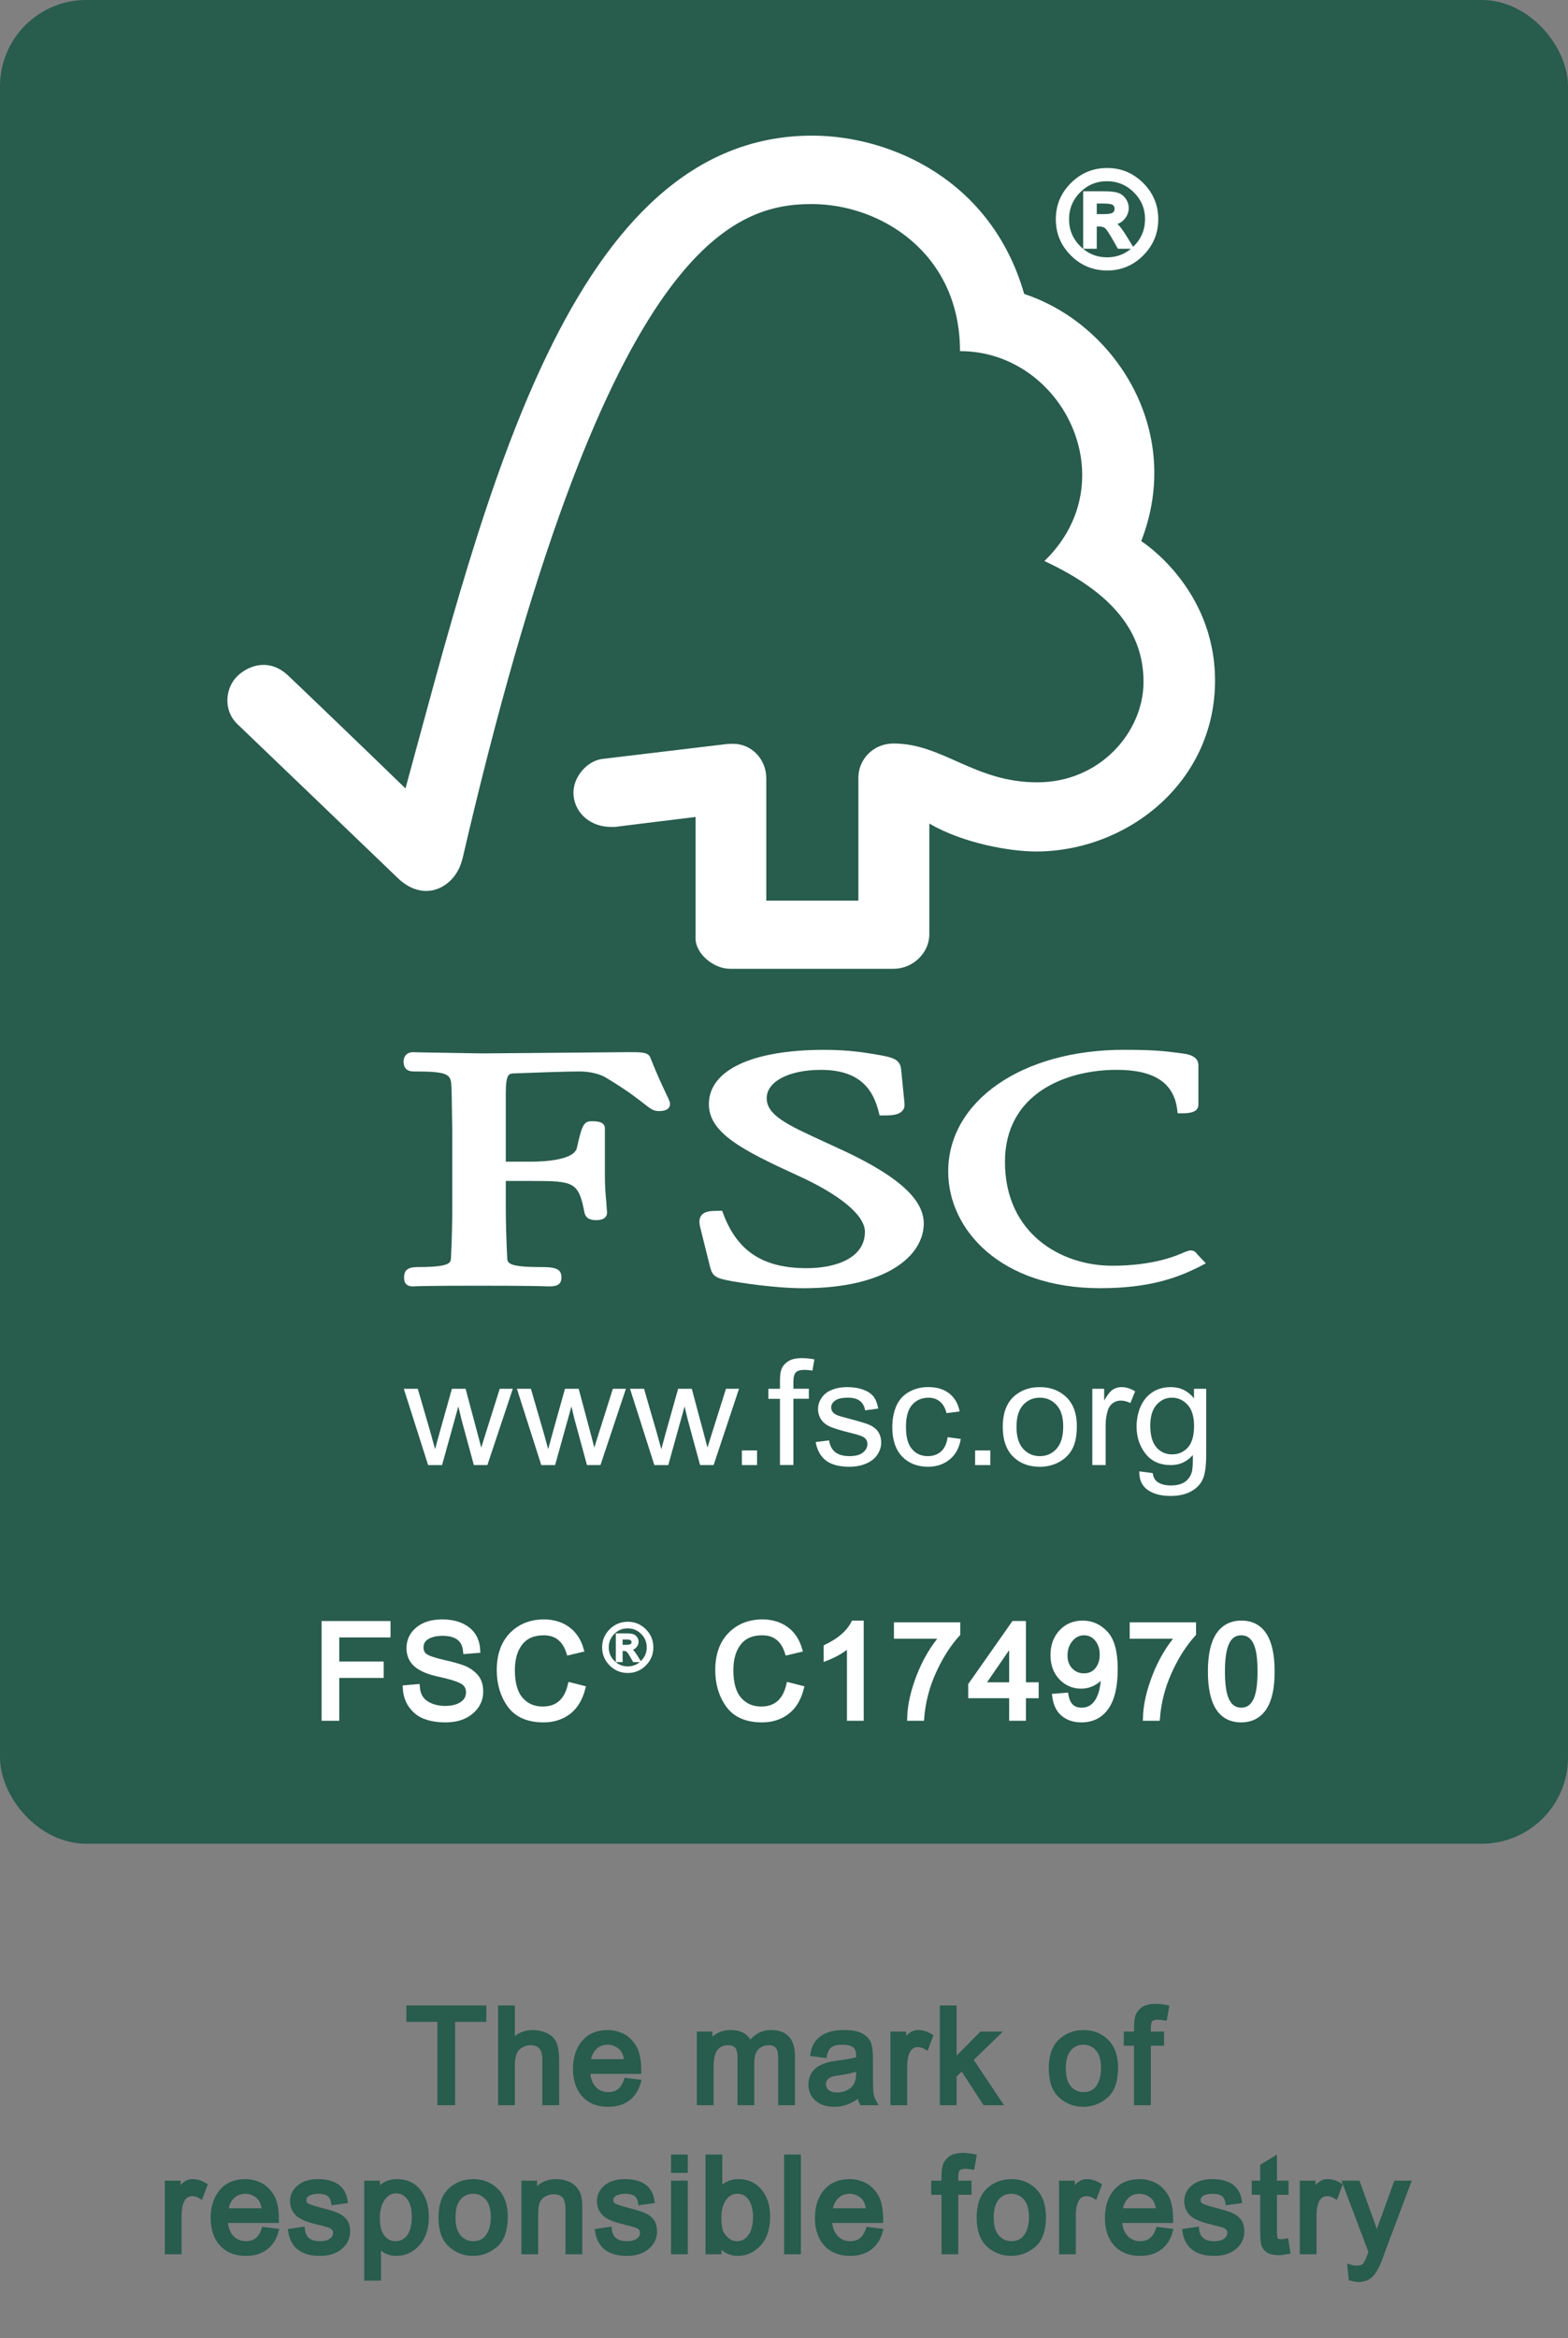 <?xml version="1.0" encoding="UTF-8"?> <svg xmlns="http://www.w3.org/2000/svg" xmlns:xlink="http://www.w3.org/1999/xlink" version="1.1" x="0" y="0" width="200" height="298"><rect width="100%" height="100%" fill="#808080" stroke="none"/><g><rect x="0.5%" y="1" width="99%" height="233" rx="10" ry="10" fill="rgb(40,92,77)"></rect></g><g><rect x="0.5%" y="1" width="99%" height="233" rx="10" ry="10" style="fill:none;stroke:rgb(40,92,77);stroke-width:2;"></rect></g><g transform="translate(29 17) scale(4.76 4.58)"><g id="layer1"><g id="g2661" transform="translate(-8.618,-4.2)"><g id="g26"><path d="M 13.998,41.261 L 13.346,39.138 L 13.721,39.138 L 14.063,40.361 L 14.184,40.818 C 14.189,40.797 14.227,40.652 14.298,40.384 L 14.635,39.138 L 15.002,39.138 L 15.318,40.368 L 15.421,40.774 L 15.544,40.366 L 15.917,39.137 L 16.267,39.137 L 15.586,41.26 L 15.223,41.26 L 14.891,39.989 L 14.808,39.628 L 14.371,41.261 L 13.998,41.261 z" id="path28" style="fill:rgb(255,255,255)"></path><path d="M 17.03,41.261 L 16.377,39.138 L 16.752,39.138 L 17.094,40.361 L 17.215,40.818 C 17.22,40.797 17.258,40.652 17.329,40.384 L 17.665,39.138 L 18.032,39.138 L 18.349,40.368 L 18.451,40.774 L 18.574,40.366 L 18.948,39.137 L 19.298,39.137 L 18.616,41.26 L 18.254,41.26 L 17.921,39.989 L 17.838,39.628 L 17.4,41.261 L 17.03,41.261 z" id="path30" style="fill:rgb(255,255,255)"></path><path d="M 20.06,41.261 L 19.408,39.138 L 19.783,39.138 L 20.125,40.361 L 20.246,40.818 C 20.251,40.797 20.289,40.652 20.36,40.384 L 20.697,39.138 L 21.063,39.138 L 21.38,40.368 L 21.483,40.774 L 21.606,40.366 L 21.979,39.137 L 22.329,39.137 L 21.648,41.26 L 21.285,41.26 L 20.953,39.989 L 20.87,39.628 L 20.433,41.261 L 20.06,41.261 z" id="path32" style="fill:rgb(255,255,255)"></path><path d="M 22.405,41.261 L 22.405,40.853 L 22.812,40.853 L 22.812,41.261 L 22.405,41.261 z" id="path34" style="fill:rgb(255,255,255)"></path><path d="M 23.426,41.261 L 23.426,39.417 L 23.115,39.417 L 23.115,39.138 L 23.426,39.138 L 23.426,38.913 C 23.426,38.77 23.44,38.666 23.464,38.597 C 23.499,38.504 23.561,38.429 23.648,38.371 C 23.736,38.312 23.858,38.284 24.015,38.284 C 24.115,38.284 24.227,38.296 24.349,38.319 L 24.296,38.631 C 24.22,38.618 24.15,38.611 24.084,38.611 C 23.976,38.611 23.897,38.633 23.853,38.68 C 23.808,38.728 23.786,38.814 23.786,38.941 L 23.786,39.136 L 24.2,39.136 L 24.2,39.415 L 23.786,39.415 L 23.786,41.259 L 23.426,41.259 L 23.426,41.261 z" id="path36" style="fill:rgb(255,255,255)"></path><path d="M 24.382,40.62 L 24.742,40.573 C 24.762,40.716 24.815,40.823 24.906,40.901 C 24.998,40.973 25.124,41.012 25.286,41.012 C 25.45,41.012 25.572,40.977 25.65,40.912 C 25.73,40.842 25.769,40.764 25.769,40.674 C 25.769,40.592 25.735,40.528 25.664,40.481 C 25.614,40.45 25.494,40.409 25.3,40.36 C 25.041,40.294 24.861,40.235 24.759,40.188 C 24.655,40.137 24.577,40.071 24.526,39.987 C 24.472,39.899 24.446,39.805 24.446,39.702 C 24.446,39.606 24.467,39.518 24.512,39.44 C 24.554,39.358 24.613,39.292 24.686,39.237 C 24.744,39.198 24.817,39.163 24.914,39.132 C 25.011,39.105 25.113,39.091 25.224,39.091 C 25.388,39.091 25.533,39.114 25.659,39.163 C 25.784,39.212 25.876,39.276 25.936,39.358 C 25.995,39.44 26.036,39.551 26.059,39.688 L 25.707,39.737 C 25.691,39.626 25.645,39.54 25.571,39.477 C 25.495,39.416 25.387,39.385 25.251,39.385 C 25.089,39.385 24.973,39.412 24.902,39.467 C 24.831,39.522 24.798,39.584 24.798,39.658 C 24.798,39.705 24.812,39.748 24.841,39.785 C 24.87,39.822 24.915,39.855 24.979,39.881 C 25.013,39.895 25.118,39.926 25.29,39.973 C 25.541,40.041 25.718,40.096 25.817,40.139 C 25.917,40.184 25.996,40.246 26.053,40.328 C 26.109,40.41 26.138,40.514 26.138,40.637 C 26.138,40.756 26.103,40.867 26.034,40.975 C 25.965,41.08 25.864,41.163 25.733,41.219 C 25.601,41.278 25.453,41.307 25.287,41.307 C 25.014,41.307 24.804,41.25 24.659,41.135 C 24.515,41.021 24.422,40.847 24.382,40.62 z" id="path38" style="fill:rgb(255,255,255)"></path><path d="M 27.919,40.485 L 28.271,40.534 C 28.233,40.776 28.134,40.966 27.978,41.1 C 27.818,41.239 27.624,41.307 27.395,41.307 C 27.106,41.307 26.874,41.211 26.7,41.024 C 26.525,40.833 26.436,40.561 26.436,40.208 C 26.436,39.978 26.475,39.776 26.549,39.604 C 26.624,39.434 26.739,39.305 26.894,39.219 C 27.049,39.131 27.216,39.09 27.398,39.09 C 27.627,39.09 27.813,39.147 27.96,39.266 C 28.106,39.383 28.2,39.551 28.24,39.768 L 27.888,39.815 C 27.856,39.674 27.796,39.565 27.712,39.493 C 27.629,39.421 27.528,39.386 27.408,39.386 C 27.228,39.386 27.083,39.45 26.971,39.579 C 26.858,39.71 26.802,39.917 26.802,40.198 C 26.802,40.481 26.856,40.69 26.965,40.817 C 27.073,40.948 27.215,41.012 27.39,41.012 C 27.53,41.012 27.647,40.969 27.742,40.883 C 27.834,40.798 27.895,40.665 27.919,40.485 z" id="path40" style="fill:rgb(255,255,255)"></path><path d="M 28.655,41.261 L 28.655,40.853 L 29.063,40.853 L 29.063,41.261 L 28.655,41.261 z" id="path42" style="fill:rgb(255,255,255)"></path><path d="M 29.396,40.2 C 29.396,39.805 29.504,39.514 29.723,39.325 C 29.905,39.169 30.127,39.091 30.389,39.091 C 30.681,39.091 30.919,39.187 31.105,39.376 C 31.289,39.567 31.381,39.831 31.381,40.169 C 31.381,40.442 31.341,40.657 31.259,40.814 C 31.177,40.971 31.057,41.091 30.901,41.179 C 30.747,41.265 30.574,41.308 30.389,41.308 C 30.092,41.308 29.853,41.212 29.67,41.023 C 29.488,40.831 29.396,40.558 29.396,40.2 z M 29.764,40.198 C 29.764,40.469 29.824,40.675 29.943,40.809 C 30.061,40.944 30.211,41.012 30.39,41.012 C 30.569,41.012 30.719,40.944 30.837,40.807 C 30.956,40.672 31.016,40.465 31.016,40.186 C 31.016,39.922 30.956,39.723 30.836,39.588 C 30.717,39.453 30.567,39.385 30.39,39.385 C 30.21,39.385 30.061,39.453 29.943,39.586 C 29.823,39.722 29.764,39.927 29.764,40.198 z" id="path44" style="fill:rgb(255,255,255)"></path><path d="M 31.796,41.261 L 31.796,39.138 L 32.113,39.138 L 32.113,39.464 C 32.197,39.312 32.273,39.212 32.342,39.163 C 32.413,39.114 32.489,39.091 32.572,39.091 C 32.694,39.091 32.816,39.128 32.943,39.208 L 32.815,39.536 C 32.729,39.489 32.643,39.466 32.555,39.466 C 32.478,39.466 32.409,39.489 32.345,39.536 C 32.284,39.583 32.239,39.649 32.212,39.733 C 32.173,39.86 32.153,39.999 32.153,40.151 L 32.153,41.26 L 31.796,41.26 L 31.796,41.261 z" id="path46" style="fill:rgb(255,255,255)"></path><path d="M 33.055,41.435 L 33.414,41.484 C 33.429,41.595 33.468,41.673 33.534,41.726 C 33.623,41.792 33.745,41.828 33.898,41.828 C 34.062,41.828 34.191,41.793 34.281,41.726 C 34.371,41.659 34.432,41.564 34.465,41.445 C 34.484,41.371 34.491,41.216 34.49,40.98 C 34.333,41.168 34.136,41.261 33.902,41.261 C 33.608,41.261 33.382,41.156 33.222,40.945 C 33.062,40.734 32.982,40.482 32.982,40.187 C 32.982,39.986 33.019,39.798 33.091,39.626 C 33.166,39.456 33.271,39.323 33.411,39.23 C 33.55,39.136 33.714,39.091 33.901,39.091 C 34.152,39.091 34.358,39.195 34.52,39.402 L 34.52,39.138 L 34.847,39.138 L 34.847,40.972 C 34.847,41.302 34.814,41.536 34.746,41.675 C 34.681,41.812 34.573,41.921 34.428,42.001 C 34.282,42.081 34.103,42.12 33.891,42.12 C 33.639,42.12 33.434,42.065 33.278,41.952 C 33.124,41.837 33.049,41.665 33.055,41.435 z M 33.349,40.161 C 33.349,40.44 33.407,40.643 33.517,40.772 C 33.627,40.901 33.768,40.963 33.935,40.963 C 34.102,40.963 34.241,40.901 34.354,40.774 C 34.466,40.645 34.522,40.446 34.522,40.172 C 34.522,39.912 34.465,39.715 34.348,39.582 C 34.233,39.451 34.093,39.385 33.929,39.385 C 33.768,39.385 33.632,39.449 33.519,39.58 C 33.406,39.712 33.349,39.905 33.349,40.161 z" id="path48" style="fill:rgb(255,255,255)"></path></g><g id="g54"><g id="g56"><g id="g58"><path style="fill:rgb(255,255,255)" id="path60" d="M 24.287,4.263 C 17.81,4.263 15.522,14.332 13.391,22.43 C 12.622,21.651 10.252,19.288 10.249,19.291 C 9.772,18.819 9.225,18.971 8.889,19.3 C 8.553,19.638 8.504,20.263 8.889,20.642 C 8.908,20.658 12.101,23.843 13.206,24.945 C 13.51,25.242 13.95,25.416 14.388,25.158 C 14.846,24.88 14.909,24.381 14.92,24.381 C 18.702,7.43 22.083,6.167 24.277,6.167 C 26.123,6.167 28.25,7.531 28.25,10.26 C 31.004,10.26 32.729,13.874 30.512,16.102 C 32.35,16.99 33.168,18.084 33.168,19.466 C 33.168,20.851 32.008,22.264 30.318,22.26 C 28.641,22.26 27.788,21.183 26.48,21.18 C 25.888,21.18 25.527,21.658 25.527,22.129 L 25.527,25.552 L 23.059,25.552 L 23.059,22.143 C 23.055,21.608 22.66,21.188 22.171,21.188 C 22.162,21.188 21.959,21.193 21.964,21.199 L 18.659,21.61 C 18.259,21.667 17.892,22.099 17.892,22.549 C 17.892,23.074 18.32,23.507 18.907,23.501 C 18.98,23.501 19.08,23.501 19.071,23.492 C 19.066,23.492 21.164,23.224 21.164,23.224 C 21.164,23.224 21.164,26.589 21.164,26.602 C 21.164,27.032 21.648,27.448 22.083,27.449 L 26.474,27.449 C 26.986,27.449 27.428,27.009 27.428,26.49 L 27.428,23.406 C 28.347,23.968 29.624,24.185 30.281,24.185 C 32.743,24.185 35.095,22.248 35.084,19.41 C 35.074,16.832 33.106,15.548 33.106,15.548 C 34.262,12.468 32.394,9.496 29.97,8.669 C 29.095,5.492 26.383,4.263 24.287,4.263 z"></path></g><g id="g66"><path style="fill:rgb(255,255,255)" id="path68" d="M 21.521,31.217 C 21.521,32.014 22.411,32.493 23.873,33.189 C 25.034,33.733 25.702,34.308 25.702,34.768 C 25.702,35.516 24.897,35.781 24.144,35.781 C 22.978,35.781 22.289,35.317 21.909,34.275 L 21.877,34.185 L 21.783,34.185 C 21.576,34.185 21.413,34.194 21.322,34.309 C 21.242,34.413 21.264,34.552 21.3,34.688 C 21.297,34.685 21.556,35.758 21.556,35.758 C 21.624,36.02 21.718,36.062 22.134,36.143 C 22.316,36.175 23.258,36.339 24.056,36.339 C 26.283,36.339 27.279,35.434 27.279,34.537 C 27.279,33.884 26.632,33.258 25.236,32.563 L 24.6,32.257 C 23.645,31.802 23.07,31.53 23.07,31.051 C 23.07,30.587 23.666,30.262 24.523,30.262 C 25.636,30.262 25.935,30.885 26.071,31.428 L 26.096,31.531 L 26.203,31.531 C 26.45,31.531 26.607,31.511 26.698,31.409 C 26.753,31.353 26.772,31.275 26.762,31.182 L 26.673,30.255 C 26.649,29.959 26.422,29.915 26.108,29.853 C 25.734,29.785 25.286,29.705 24.609,29.705 C 22.676,29.705 21.521,30.271 21.521,31.217 z"></path></g><g id="g70"><path style="fill:rgb(255,255,255)" id="path72" d="M 27.934,33.093 C 27.934,34.704 29.333,36.338 32.008,36.338 C 33.358,36.338 34.118,36.03 34.684,35.729 L 34.838,35.646 L 34.588,35.372 L 34.602,35.386 C 34.544,35.301 34.495,35.287 34.406,35.287 L 34.275,35.331 C 34.072,35.426 33.453,35.713 32.329,35.713 C 30.946,35.713 29.455,34.81 29.455,32.822 C 29.455,30.931 31.071,30.261 32.45,30.261 C 33.444,30.261 33.972,30.616 34.068,31.349 L 34.082,31.47 L 34.206,31.47 C 34.323,31.47 34.638,31.47 34.638,31.235 L 34.638,30.131 C 34.638,29.862 34.327,29.821 34.195,29.803 L 34.066,29.786 C 33.748,29.742 33.443,29.704 32.636,29.704 C 29.912,29.705 27.934,31.129 27.934,33.093 z"></path></g><g id="g74"><path style="fill:rgb(255,255,255)" id="path76" d="M 17.847,29.783 L 15.438,29.804 L 13.83,29.776 L 13.586,29.77 C 13.443,29.77 13.341,29.874 13.341,30.022 C 13.341,30.091 13.341,30.306 13.606,30.306 C 14.577,30.306 14.612,30.387 14.623,30.758 L 14.63,30.993 L 14.645,31.985 L 14.645,34.123 C 14.645,34.478 14.633,35.041 14.61,35.496 C 14.604,35.626 14.596,35.75 13.738,35.75 C 13.499,35.75 13.354,35.798 13.354,36.035 C 13.354,36.105 13.354,36.288 13.586,36.288 L 13.641,36.286 C 13.742,36.281 14.015,36.269 15.356,36.269 C 16.784,36.269 17.073,36.283 17.168,36.286 L 17.221,36.288 C 17.408,36.288 17.571,36.267 17.571,36.035 C 17.571,35.77 17.352,35.75 16.99,35.75 C 16.128,35.75 16.123,35.626 16.117,35.498 C 16.096,35.08 16.079,34.516 16.079,34.123 C 16.079,34.123 16.079,33.552 16.079,33.354 C 16.273,33.354 16.799,33.354 16.799,33.354 C 17.905,33.354 18.03,33.383 18.188,34.236 C 18.231,34.421 18.379,34.444 18.503,34.444 C 18.763,34.444 18.792,34.302 18.792,34.238 L 18.771,33.921 C 18.753,33.738 18.734,33.509 18.734,33.199 L 18.734,31.89 C 18.734,31.692 18.499,31.692 18.372,31.692 C 18.163,31.692 18.114,31.826 17.981,32.445 C 17.922,32.681 17.466,32.817 16.73,32.817 C 16.73,32.817 16.268,32.817 16.079,32.817 C 16.079,32.576 16.079,30.893 16.079,30.893 C 16.079,30.369 16.172,30.366 16.287,30.361 C 16.709,30.343 17.735,30.306 18.042,30.306 C 18.334,30.306 18.603,30.373 18.777,30.488 C 19.323,30.828 19.604,31.059 19.774,31.197 C 19.939,31.331 20.032,31.409 20.169,31.409 C 20.246,31.409 20.48,31.409 20.48,31.208 C 20.48,31.159 20.46,31.113 20.384,30.947 C 20.295,30.75 20.143,30.424 19.954,29.926 C 19.901,29.769 19.718,29.769 19.38,29.769 L 17.847,29.783 z"></path></g></g></g></g></g></g><g transform="translate(135 16)"><g transform="translate(0 0) scale(1)"><g transform="translate( 0 18 ) scale(1 -1)"><path fill="rgb(255,255,255)" stroke="rgb(255,255,255)" stroke-width="0.658" d="M6.217 12.26 Q8.757 12.26 10.583 10.443 T12.408 6.06 Q12.408 3.503 10.591 1.677 T6.217 -0.148 Q3.651 -0.148 1.825 1.669 T0 6.06 Q0 8.618 1.825 10.435 T6.217 12.26 Z M6.2 0.872 Q8.33 0.872 9.851 2.393 T11.381 6.06 Q11.381 8.198 9.859 9.711 T6.2 11.233 Q4.062 11.233 2.549 9.72 T1.028 6.06 Q1.028 3.922 2.541 2.401 T6.2 0.872 Z M9.095 2.623 H7.779 Q6.537 4.884 6.159 5.172 T5.205 5.46 H4.564 V2.623 H3.487 V9.292 H5.797 Q6.833 9.292 7.392 9.144 T8.297 8.519 T8.642 7.491 Q8.642 6.809 8.149 6.249 T6.735 5.624 V5.592 Q7.335 5.452 8.289 3.922 L9.095 2.623 Z M4.564 6.381 H5.879 Q6.784 6.381 7.138 6.644 T7.491 7.392 Q7.491 7.861 7.154 8.124 T5.797 8.387 H4.564 V6.381 Z"></path></g></g></g><g transform="translate(40 201)"><g transform="translate(0 0) scale(1)"><g transform="translate( 0 18 ) scale(1 -1)"><path fill="rgb(255,255,255)" stroke="rgb(255,255,255)" stroke-width="0.658" d="M9.481 10.624 H2.944 V6.891 H8.609 V5.46 H2.944 V0 H1.349 V12.055 H9.481 V10.624 Z"></path></g><g transform="translate( 10.945 18 ) scale(1 -1)"><path fill="rgb(255,255,255)" stroke="rgb(255,255,255)" stroke-width="0.658" d="M8.453 8.519 Q8.354 9.67 7.623 10.246 T5.526 10.83 Q4.292 10.83 3.519 10.369 T2.746 9.029 Q2.746 8.248 3.339 7.869 T5.624 7.105 Q7.121 6.776 8.067 6.43 T9.687 5.361 T10.361 3.404 Q10.361 1.85 9.127 0.822 T5.896 -0.206 Q3.355 -0.206 2.097 0.929 T0.757 3.873 L2.27 4.005 Q2.376 2.557 3.388 1.899 T5.83 1.233 Q7.17 1.233 7.993 1.784 T8.823 3.281 Q8.823 4.268 7.96 4.72 T5.065 5.608 T2.13 6.85 T1.233 8.922 Q1.233 10.369 2.368 11.315 T5.46 12.26 Q7.466 12.26 8.683 11.323 T9.983 8.642 L8.453 8.519 Z"></path></g><g transform="translate( 22.835 18 ) scale(1 -1)"><path fill="rgb(255,255,255)" stroke="rgb(255,255,255)" stroke-width="0.658" d="M11.504 3.824 Q10.978 1.793 9.67 0.798 T6.521 -0.206 Q3.561 -0.206 2.212 1.645 T0.855 6.11 Q0.855 8.996 2.442 10.624 T6.537 12.26 Q8.297 12.26 9.547 11.364 T11.298 8.741 L9.736 8.371 Q9.341 9.629 8.535 10.262 T6.521 10.895 Q4.547 10.895 3.528 9.604 T2.508 6.126 Q2.508 3.61 3.577 2.385 T6.381 1.159 Q7.795 1.159 8.675 1.924 T9.917 4.227 L11.504 3.824 Z"></path></g></g><g transform="translate(36.823 3) scale(1)"><g transform="translate( 0.144 9 ) scale(1 -1)"><path fill="rgb(255,255,255)" stroke="rgb(255,255,255)" stroke-width="0.329" d="M3.108 6.13 Q4.379 6.13 5.291 5.222 T6.204 3.03 Q6.204 1.751 5.296 0.839 T3.108 -0.074 Q1.825 -0.074 0.913 0.835 T0 3.03 Q0 4.309 0.913 5.217 T3.108 6.13 Z M3.1 0.436 Q4.165 0.436 4.926 1.196 T5.69 3.03 Q5.69 4.099 4.93 4.856 T3.1 5.616 Q2.031 5.616 1.275 4.86 T0.514 3.03 Q0.514 1.961 1.27 1.201 T3.1 0.436 Z M4.547 1.312 H3.889 Q3.269 2.442 3.079 2.586 T2.603 2.73 H2.282 V1.312 H1.743 V4.646 H2.899 Q3.417 4.646 3.696 4.572 T4.148 4.259 T4.321 3.746 Q4.321 3.404 4.074 3.125 T3.367 2.812 V2.796 Q3.667 2.726 4.144 1.961 L4.547 1.312 Z M2.282 3.19 H2.94 Q3.392 3.19 3.569 3.322 T3.746 3.696 Q3.746 3.931 3.577 4.062 T2.899 4.194 H2.282 V3.19 Z"></path></g></g><g transform="translate(44.997 0) scale(1)"><g transform="translate( 0.37 18 ) scale(1 -1)"><path fill="rgb(255,255,255)" stroke="rgb(255,255,255)" stroke-width="0.658" d=""></path></g><g transform="translate( 5.707 18 ) scale(1 -1)"><path fill="rgb(255,255,255)" stroke="rgb(255,255,255)" stroke-width="0.658" d="M11.504 3.824 Q10.978 1.793 9.67 0.798 T6.521 -0.206 Q3.561 -0.206 2.212 1.645 T0.855 6.11 Q0.855 8.996 2.442 10.624 T6.537 12.26 Q8.297 12.26 9.547 11.364 T11.298 8.741 L9.736 8.371 Q9.341 9.629 8.535 10.262 T6.521 10.895 Q4.547 10.895 3.528 9.604 T2.508 6.126 Q2.508 3.61 3.577 2.385 T6.381 1.159 Q7.795 1.159 8.675 1.924 T9.917 4.227 L11.504 3.824 Z"></path></g><g transform="translate( 18.526 18 ) scale(1 -1)"><path fill="rgb(255,255,255)" stroke="rgb(255,255,255)" stroke-width="0.658" d="M6.315 0 H4.835 V9.432 Q3.725 8.379 1.867 7.647 V9.078 Q4.424 10.303 5.353 12.112 H6.315 V0 Z"></path></g><g transform="translate( 28.55 18 ) scale(1 -1)"><path fill="rgb(255,255,255)" stroke="rgb(255,255,255)" stroke-width="0.658" d="M8.609 10.747 Q6.833 8.799 5.534 5.929 T4.005 0 H2.492 Q2.549 2.459 3.7 5.394 T6.702 10.46 H0.806 V11.89 H8.609 V10.747 Z"></path></g><g transform="translate( 38.574 18 ) scale(1 -1)"><path fill="rgb(255,255,255)" stroke="rgb(255,255,255)" stroke-width="0.658" d="M8.585 2.878 H6.957 V0 H5.476 V2.878 H0.255 V4.243 L5.74 12.055 H6.957 V4.243 H8.585 V2.878 Z M5.476 4.243 V9.687 H5.444 L1.702 4.243 H5.476 Z"></path></g><g transform="translate( 48.598 18 ) scale(1 -1)"><path fill="rgb(255,255,255)" stroke="rgb(255,255,255)" stroke-width="0.658" d="M7.138 5.674 Q6.702 4.967 5.945 4.531 T4.292 4.095 Q2.804 4.095 1.768 5.18 T0.724 8.034 Q0.724 9.826 1.784 10.969 T4.514 12.112 Q6.192 12.112 7.417 10.805 T8.642 6.282 Q8.642 3.018 7.524 1.406 T4.325 -0.206 Q2.968 -0.206 2.056 0.534 T0.946 2.796 L2.36 2.911 Q2.697 1.011 4.358 1.011 Q5.723 1.011 6.447 2.253 T7.17 5.674 H7.138 Z M4.646 5.386 Q5.731 5.386 6.365 6.151 T7.006 8.1 Q7.006 9.292 6.356 10.09 T4.679 10.895 Q3.651 10.895 2.944 10.048 T2.237 7.984 Q2.237 6.841 2.927 6.118 T4.646 5.386 Z"></path></g><g transform="translate( 58.621 18 ) scale(1 -1)"><path fill="rgb(255,255,255)" stroke="rgb(255,255,255)" stroke-width="0.658" d="M8.609 10.747 Q6.833 8.799 5.534 5.929 T4.005 0 H2.492 Q2.549 2.459 3.7 5.394 T6.702 10.46 H0.806 V11.89 H8.609 V10.747 Z"></path></g><g transform="translate( 68.645 18 ) scale(1 -1)"><path fill="rgb(255,255,255)" stroke="rgb(255,255,255)" stroke-width="0.658" d="M4.679 12.112 Q8.609 12.112 8.609 5.945 Q8.609 2.829 7.598 1.316 T4.679 -0.206 Q0.757 -0.206 0.757 5.945 Q0.757 9.062 1.768 10.583 T4.679 12.112 Z M4.679 1.011 Q5.871 1.011 6.48 2.163 T7.088 5.945 Q7.088 7.771 6.825 8.815 T6.019 10.377 T4.662 10.895 Q3.47 10.895 2.87 9.72 T2.27 5.945 Q2.27 4.144 2.541 3.092 T3.347 1.529 T4.679 1.011 Z"></path></g></g></g><g transform="translate(20 250)"><g transform="translate(31.789 0) scale(1)"><g transform="translate( 0 18 ) scale(1 -1)"><path fill="rgb(40,92,77)" stroke="rgb(40,92,77)" stroke-width="0.658" d="M9.917 10.624 H5.929 V0 H4.325 V10.624 H0.37 V12.055 H9.917 V10.624 Z"></path></g><g transform="translate( 10.945 18 ) scale(1 -1)"><path fill="rgb(40,92,77)" stroke="rgb(40,92,77)" stroke-width="0.658" d="M8.256 0 H6.767 V5.509 Q6.767 6.578 6.307 7.113 T4.934 7.647 Q4.029 7.647 3.322 7.022 T2.607 4.769 V0 H1.127 V12.055 H2.607 V7.73 Q3.659 8.922 5.238 8.922 Q6.085 8.922 6.858 8.577 T7.943 7.516 T8.256 5.526 V0 Z"></path></g><g transform="translate( 20.968 18 ) scale(1 -1)"><path fill="rgb(40,92,77)" stroke="rgb(40,92,77)" stroke-width="0.658" d="M8.708 3.988 H2.171 Q2.261 2.541 2.993 1.776 T4.835 1.011 Q5.682 1.011 6.258 1.455 T7.138 2.812 L8.659 2.623 Q8.289 1.258 7.302 0.526 T4.835 -0.206 Q2.87 -0.206 1.768 0.995 T0.658 4.292 Q0.658 6.356 1.727 7.639 T4.753 8.922 Q5.707 8.922 6.587 8.503 T8.091 7.08 T8.708 3.988 Z M7.187 5.205 Q7.096 6.537 6.365 7.121 T4.753 7.713 Q3.709 7.713 3.034 7.014 T2.253 5.205 H7.187 Z"></path></g><g transform="translate( 36.329 18 ) scale(1 -1)"><path fill="rgb(40,92,77)" stroke="rgb(40,92,77)" stroke-width="0.658" d="M12.951 0 H11.471 V5.509 Q11.471 6.118 11.389 6.545 T10.969 7.31 T9.9 7.647 Q9.029 7.647 8.396 7.039 T7.762 5.065 V0 H6.282 V5.674 Q6.282 6.809 5.888 7.228 T4.753 7.647 Q3.799 7.647 3.19 6.989 T2.574 4.531 V0 H1.094 V8.725 H2.426 V7.508 H2.459 Q3.347 8.922 5.065 8.922 Q6.027 8.922 6.644 8.544 T7.549 7.392 Q8.519 8.922 10.238 8.922 Q11.594 8.922 12.269 8.19 T12.951 5.995 V0 Z"></path></g><g transform="translate( 51.015 18 ) scale(1 -1)"><path fill="rgb(40,92,77)" stroke="rgb(40,92,77)" stroke-width="0.658" d="M8.692 0 H7.138 Q6.924 0.411 6.833 1.077 Q5.345 -0.206 3.618 -0.206 Q2.237 -0.206 1.439 0.485 T0.641 2.311 Q0.641 3.396 1.406 4.095 T4.079 5.032 L5.46 5.238 Q6.233 5.361 6.735 5.542 Q6.735 6.208 6.693 6.48 T6.455 7.055 T5.805 7.532 T4.613 7.713 Q3.659 7.713 3.108 7.36 T2.344 6.044 L0.896 6.233 Q1.135 7.573 2.122 8.248 T4.835 8.922 Q6.406 8.922 7.138 8.461 T8.042 7.335 T8.215 5.641 V3.651 Q8.215 1.834 8.28 1.217 T8.692 0 Z M6.735 3.84 V4.375 Q5.575 3.988 3.898 3.766 T2.22 2.344 Q2.22 1.743 2.672 1.357 T3.972 0.962 Q5.065 0.962 5.896 1.612 T6.735 3.84 Z"></path></g><g transform="translate( 61.039 18 ) scale(1 -1)"><path fill="rgb(40,92,77)" stroke="rgb(40,92,77)" stroke-width="0.658" d="M5.83 8.453 L5.32 7.088 Q4.769 7.409 4.243 7.409 Q3.413 7.409 2.985 6.669 T2.557 4.58 V0 H1.077 V8.725 H2.426 V7.409 H2.459 Q3.166 8.922 4.309 8.922 Q5.065 8.922 5.83 8.453 Z"></path></g><g transform="translate( 67.305 18 ) scale(1 -1)"><path fill="rgb(40,92,77)" stroke="rgb(40,92,77)" stroke-width="0.658" d="M8.354 0 H6.537 L3.635 4.465 L2.59 3.47 V0 H1.11 V12.055 H2.59 V5.189 L6.093 8.725 H8.017 L4.679 5.493 L8.354 0 Z"></path></g><g transform="translate( 81.72 18 ) scale(1 -1)"><path fill="rgb(40,92,77)" stroke="rgb(40,92,77)" stroke-width="0.658" d="M4.679 8.922 Q6.447 8.922 7.606 7.771 T8.774 4.498 Q8.774 1.924 7.516 0.863 T4.679 -0.206 Q3.026 -0.206 1.809 0.888 T0.592 4.358 Q0.592 6.661 1.768 7.787 T4.679 8.922 Z M4.679 1.011 Q5.945 1.011 6.603 1.949 T7.261 4.416 Q7.261 6.052 6.521 6.883 T4.679 7.713 Q3.552 7.713 2.829 6.874 T2.105 4.358 Q2.105 2.697 2.837 1.858 T4.679 1.011 Z"></path></g><g transform="translate( 91.743 18 ) scale(1 -1)"><path fill="rgb(40,92,77)" stroke="rgb(40,92,77)" stroke-width="0.658" d="M5.238 12.112 L5.016 10.813 Q4.572 10.895 4.144 10.895 Q3.61 10.895 3.273 10.673 T2.927 9.547 V8.725 H4.613 V7.582 H2.927 V0 H1.447 V7.582 H0.132 V8.725 H1.447 V9.67 Q1.447 10.328 1.571 10.862 T2.22 11.825 T3.857 12.26 Q4.514 12.26 5.238 12.112 Z"></path></g></g><g transform="translate(0.275 19) scale(1)"><g transform="translate( 0 18 ) scale(1 -1)"><path fill="rgb(40,92,77)" stroke="rgb(40,92,77)" stroke-width="0.658" d="M5.83 8.453 L5.32 7.088 Q4.769 7.409 4.243 7.409 Q3.413 7.409 2.985 6.669 T2.557 4.58 V0 H1.077 V8.725 H2.426 V7.409 H2.459 Q3.166 8.922 4.309 8.922 Q5.065 8.922 5.83 8.453 Z"></path></g><g transform="translate( 6.266 18 ) scale(1 -1)"><path fill="rgb(40,92,77)" stroke="rgb(40,92,77)" stroke-width="0.658" d="M8.708 3.988 H2.171 Q2.261 2.541 2.993 1.776 T4.835 1.011 Q5.682 1.011 6.258 1.455 T7.138 2.812 L8.659 2.623 Q8.289 1.258 7.302 0.526 T4.835 -0.206 Q2.87 -0.206 1.768 0.995 T0.658 4.292 Q0.658 6.356 1.727 7.639 T4.753 8.922 Q5.707 8.922 6.587 8.503 T8.091 7.08 T8.708 3.988 Z M7.187 5.205 Q7.096 6.537 6.365 7.121 T4.753 7.713 Q3.709 7.713 3.034 7.014 T2.253 5.205 H7.187 Z"></path></g><g transform="translate( 16.29 18 ) scale(1 -1)"><path fill="rgb(40,92,77)" stroke="rgb(40,92,77)" stroke-width="0.658" d="M5.995 6.282 Q5.896 6.998 5.419 7.351 T4.079 7.713 Q3.232 7.713 2.714 7.425 T2.187 6.587 Q2.187 6.069 2.598 5.847 T4.243 5.304 Q5.624 4.95 6.307 4.679 T7.376 3.922 T7.762 2.557 Q7.762 1.39 6.809 0.592 T4.259 -0.206 Q2.598 -0.206 1.669 0.493 T0.518 2.607 L1.99 2.829 Q2.105 1.916 2.664 1.464 T4.243 1.011 Q5.213 1.011 5.731 1.414 T6.249 2.409 Q6.249 2.804 6.011 3.042 T5.419 3.396 T3.807 3.824 Q1.949 4.268 1.357 4.901 T0.757 6.414 Q0.757 7.508 1.628 8.215 T3.972 8.922 Q5.534 8.922 6.397 8.313 T7.442 6.48 L5.995 6.282 Z"></path></g><g transform="translate( 25.368 18 ) scale(1 -1)"><path fill="rgb(40,92,77)" stroke="rgb(40,92,77)" stroke-width="0.658" d="M2.524 7.598 Q3.355 8.922 5.016 8.922 Q6.735 8.922 7.73 7.68 T8.725 4.432 Q8.725 2.302 7.623 1.053 T4.917 -0.206 Q3.511 -0.206 2.664 0.913 H2.623 V-3.355 H1.143 V8.725 H2.492 V7.598 H2.524 Z M4.819 1.011 Q5.855 1.011 6.529 1.867 T7.212 4.432 Q7.212 6.036 6.562 6.899 T4.884 7.762 Q3.832 7.762 3.158 6.8 T2.475 4.309 Q2.475 2.689 3.125 1.85 T4.819 1.011 Z"></path></g><g transform="translate( 35.392 18 ) scale(1 -1)"><path fill="rgb(40,92,77)" stroke="rgb(40,92,77)" stroke-width="0.658" d="M4.679 8.922 Q6.447 8.922 7.606 7.771 T8.774 4.498 Q8.774 1.924 7.516 0.863 T4.679 -0.206 Q3.026 -0.206 1.809 0.888 T0.592 4.358 Q0.592 6.661 1.768 7.787 T4.679 8.922 Z M4.679 1.011 Q5.945 1.011 6.603 1.949 T7.261 4.416 Q7.261 6.052 6.521 6.883 T4.679 7.713 Q3.552 7.713 2.829 6.874 T2.105 4.358 Q2.105 2.697 2.837 1.858 T4.679 1.011 Z"></path></g><g transform="translate( 45.415 18 ) scale(1 -1)"><path fill="rgb(40,92,77)" stroke="rgb(40,92,77)" stroke-width="0.658" d="M8.256 0 H6.767 V5.304 Q6.767 6.644 6.291 7.146 T4.95 7.647 Q4.292 7.647 3.709 7.327 T2.87 6.422 T2.623 4.769 V0 H1.143 V8.725 H2.475 V7.491 H2.508 Q2.977 8.206 3.659 8.56 T5.254 8.922 Q5.945 8.922 6.619 8.675 T7.672 7.935 T8.157 6.883 T8.256 5.37 V0 Z"></path></g><g transform="translate( 55.439 18 ) scale(1 -1)"><path fill="rgb(40,92,77)" stroke="rgb(40,92,77)" stroke-width="0.658" d="M5.995 6.282 Q5.896 6.998 5.419 7.351 T4.079 7.713 Q3.232 7.713 2.714 7.425 T2.187 6.587 Q2.187 6.069 2.598 5.847 T4.243 5.304 Q5.624 4.95 6.307 4.679 T7.376 3.922 T7.762 2.557 Q7.762 1.39 6.809 0.592 T4.259 -0.206 Q2.598 -0.206 1.669 0.493 T0.518 2.607 L1.99 2.829 Q2.105 1.916 2.664 1.464 T4.243 1.011 Q5.213 1.011 5.731 1.414 T6.249 2.409 Q6.249 2.804 6.011 3.042 T5.419 3.396 T3.807 3.824 Q1.949 4.268 1.357 4.901 T0.757 6.414 Q0.757 7.508 1.628 8.215 T3.972 8.922 Q5.534 8.922 6.397 8.313 T7.442 6.48 L5.995 6.282 Z"></path></g><g transform="translate( 64.517 18 ) scale(1 -1)"><path fill="rgb(40,92,77)" stroke="rgb(40,92,77)" stroke-width="0.658" d="M2.607 0 H1.127 V8.725 H2.607 V0 Z M2.607 10.377 H1.127 V12.055 H2.607 V10.377 Z"></path></g><g transform="translate( 68.916 18 ) scale(1 -1)"><path fill="rgb(40,92,77)" stroke="rgb(40,92,77)" stroke-width="0.658" d="M2.648 7.746 Q3.47 8.922 5 8.922 Q6.685 8.922 7.697 7.697 T8.708 4.498 Q8.708 2.22 7.582 1.011 T4.934 -0.206 Q3.396 -0.206 2.541 1.094 H2.508 V0 H1.127 V12.055 H2.607 V7.746 H2.648 Z M4.819 1.011 Q5.847 1.011 6.513 1.891 T7.187 4.375 Q7.187 5.912 6.57 6.809 T4.868 7.713 Q3.799 7.713 3.149 6.784 T2.492 4.432 Q2.492 3.042 2.763 2.459 T3.577 1.439 T4.819 1.011 Z"></path></g><g transform="translate( 78.94 18 ) scale(1 -1)"><path fill="rgb(40,92,77)" stroke="rgb(40,92,77)" stroke-width="0.658" d="M2.607 0 H1.127 V12.055 H2.607 V0 Z"></path></g><g transform="translate( 83.339 18 ) scale(1 -1)"><path fill="rgb(40,92,77)" stroke="rgb(40,92,77)" stroke-width="0.658" d="M8.708 3.988 H2.171 Q2.261 2.541 2.993 1.776 T4.835 1.011 Q5.682 1.011 6.258 1.455 T7.138 2.812 L8.659 2.623 Q8.289 1.258 7.302 0.526 T4.835 -0.206 Q2.87 -0.206 1.768 0.995 T0.658 4.292 Q0.658 6.356 1.727 7.639 T4.753 8.922 Q5.707 8.922 6.587 8.503 T8.091 7.08 T8.708 3.988 Z M7.187 5.205 Q7.096 6.537 6.365 7.121 T4.753 7.713 Q3.709 7.713 3.034 7.014 T2.253 5.205 H7.187 Z"></path></g><g transform="translate( 98.7 18 ) scale(1 -1)"><path fill="rgb(40,92,77)" stroke="rgb(40,92,77)" stroke-width="0.658" d="M5.238 12.112 L5.016 10.813 Q4.572 10.895 4.144 10.895 Q3.61 10.895 3.273 10.673 T2.927 9.547 V8.725 H4.613 V7.582 H2.927 V0 H1.447 V7.582 H0.132 V8.725 H1.447 V9.67 Q1.447 10.328 1.571 10.862 T2.22 11.825 T3.857 12.26 Q4.514 12.26 5.238 12.112 Z"></path></g><g transform="translate( 104.037 18 ) scale(1 -1)"><path fill="rgb(40,92,77)" stroke="rgb(40,92,77)" stroke-width="0.658" d="M4.679 8.922 Q6.447 8.922 7.606 7.771 T8.774 4.498 Q8.774 1.924 7.516 0.863 T4.679 -0.206 Q3.026 -0.206 1.809 0.888 T0.592 4.358 Q0.592 6.661 1.768 7.787 T4.679 8.922 Z M4.679 1.011 Q5.945 1.011 6.603 1.949 T7.261 4.416 Q7.261 6.052 6.521 6.883 T4.679 7.713 Q3.552 7.713 2.829 6.874 T2.105 4.358 Q2.105 2.697 2.837 1.858 T4.679 1.011 Z"></path></g><g transform="translate( 114.06 18 ) scale(1 -1)"><path fill="rgb(40,92,77)" stroke="rgb(40,92,77)" stroke-width="0.658" d="M5.83 8.453 L5.32 7.088 Q4.769 7.409 4.243 7.409 Q3.413 7.409 2.985 6.669 T2.557 4.58 V0 H1.077 V8.725 H2.426 V7.409 H2.459 Q3.166 8.922 4.309 8.922 Q5.065 8.922 5.83 8.453 Z"></path></g><g transform="translate( 120.326 18 ) scale(1 -1)"><path fill="rgb(40,92,77)" stroke="rgb(40,92,77)" stroke-width="0.658" d="M8.708 3.988 H2.171 Q2.261 2.541 2.993 1.776 T4.835 1.011 Q5.682 1.011 6.258 1.455 T7.138 2.812 L8.659 2.623 Q8.289 1.258 7.302 0.526 T4.835 -0.206 Q2.87 -0.206 1.768 0.995 T0.658 4.292 Q0.658 6.356 1.727 7.639 T4.753 8.922 Q5.707 8.922 6.587 8.503 T8.091 7.08 T8.708 3.988 Z M7.187 5.205 Q7.096 6.537 6.365 7.121 T4.753 7.713 Q3.709 7.713 3.034 7.014 T2.253 5.205 H7.187 Z"></path></g><g transform="translate( 130.35 18 ) scale(1 -1)"><path fill="rgb(40,92,77)" stroke="rgb(40,92,77)" stroke-width="0.658" d="M5.995 6.282 Q5.896 6.998 5.419 7.351 T4.079 7.713 Q3.232 7.713 2.714 7.425 T2.187 6.587 Q2.187 6.069 2.598 5.847 T4.243 5.304 Q5.624 4.95 6.307 4.679 T7.376 3.922 T7.762 2.557 Q7.762 1.39 6.809 0.592 T4.259 -0.206 Q2.598 -0.206 1.669 0.493 T0.518 2.607 L1.99 2.829 Q2.105 1.916 2.664 1.464 T4.243 1.011 Q5.213 1.011 5.731 1.414 T6.249 2.409 Q6.249 2.804 6.011 3.042 T5.419 3.396 T3.807 3.824 Q1.949 4.268 1.357 4.901 T0.757 6.414 Q0.757 7.508 1.628 8.215 T3.972 8.922 Q5.534 8.922 6.397 8.313 T7.442 6.48 L5.995 6.282 Z"></path></g><g transform="translate( 139.428 18 ) scale(1 -1)"><path fill="rgb(40,92,77)" stroke="rgb(40,92,77)" stroke-width="0.658" d="M4.531 0.016 Q3.873 -0.115 3.421 -0.115 Q2.45 -0.115 2.006 0.222 T1.464 1.094 T1.365 2.557 V7.582 H0.288 V8.725 H1.365 V10.895 L2.845 11.792 V8.725 H4.325 V7.582 H2.845 V2.475 Q2.845 1.817 2.977 1.546 T3.667 1.266 Q3.988 1.266 4.325 1.332 L4.531 0.016 Z"></path></g><g transform="translate( 144.765 18 ) scale(1 -1)"><path fill="rgb(40,92,77)" stroke="rgb(40,92,77)" stroke-width="0.658" d="M5.83 8.453 L5.32 7.088 Q4.769 7.409 4.243 7.409 Q3.413 7.409 2.985 6.669 T2.557 4.58 V0 H1.077 V8.725 H2.426 V7.409 H2.459 Q3.166 8.922 4.309 8.922 Q5.065 8.922 5.83 8.453 Z"></path></g><g transform="translate( 151.031 18 ) scale(1 -1)"><path fill="rgb(40,92,77)" stroke="rgb(40,92,77)" stroke-width="0.658" d="M8.289 8.725 L4.95 -0.148 Q4.942 -0.164 4.934 -0.206 Q4.457 -1.686 3.824 -2.607 T2.006 -3.536 Q1.612 -3.536 1.044 -3.371 L0.896 -1.974 Q1.324 -2.105 1.735 -2.105 Q2.557 -2.105 2.87 -1.653 T3.585 -0.016 L0.271 8.725 H1.867 L3.922 3.01 Q4.103 2.483 4.309 1.653 H4.342 Q4.547 2.607 4.868 3.47 L6.784 8.725 H8.289 Z"></path></g></g></g></svg> 